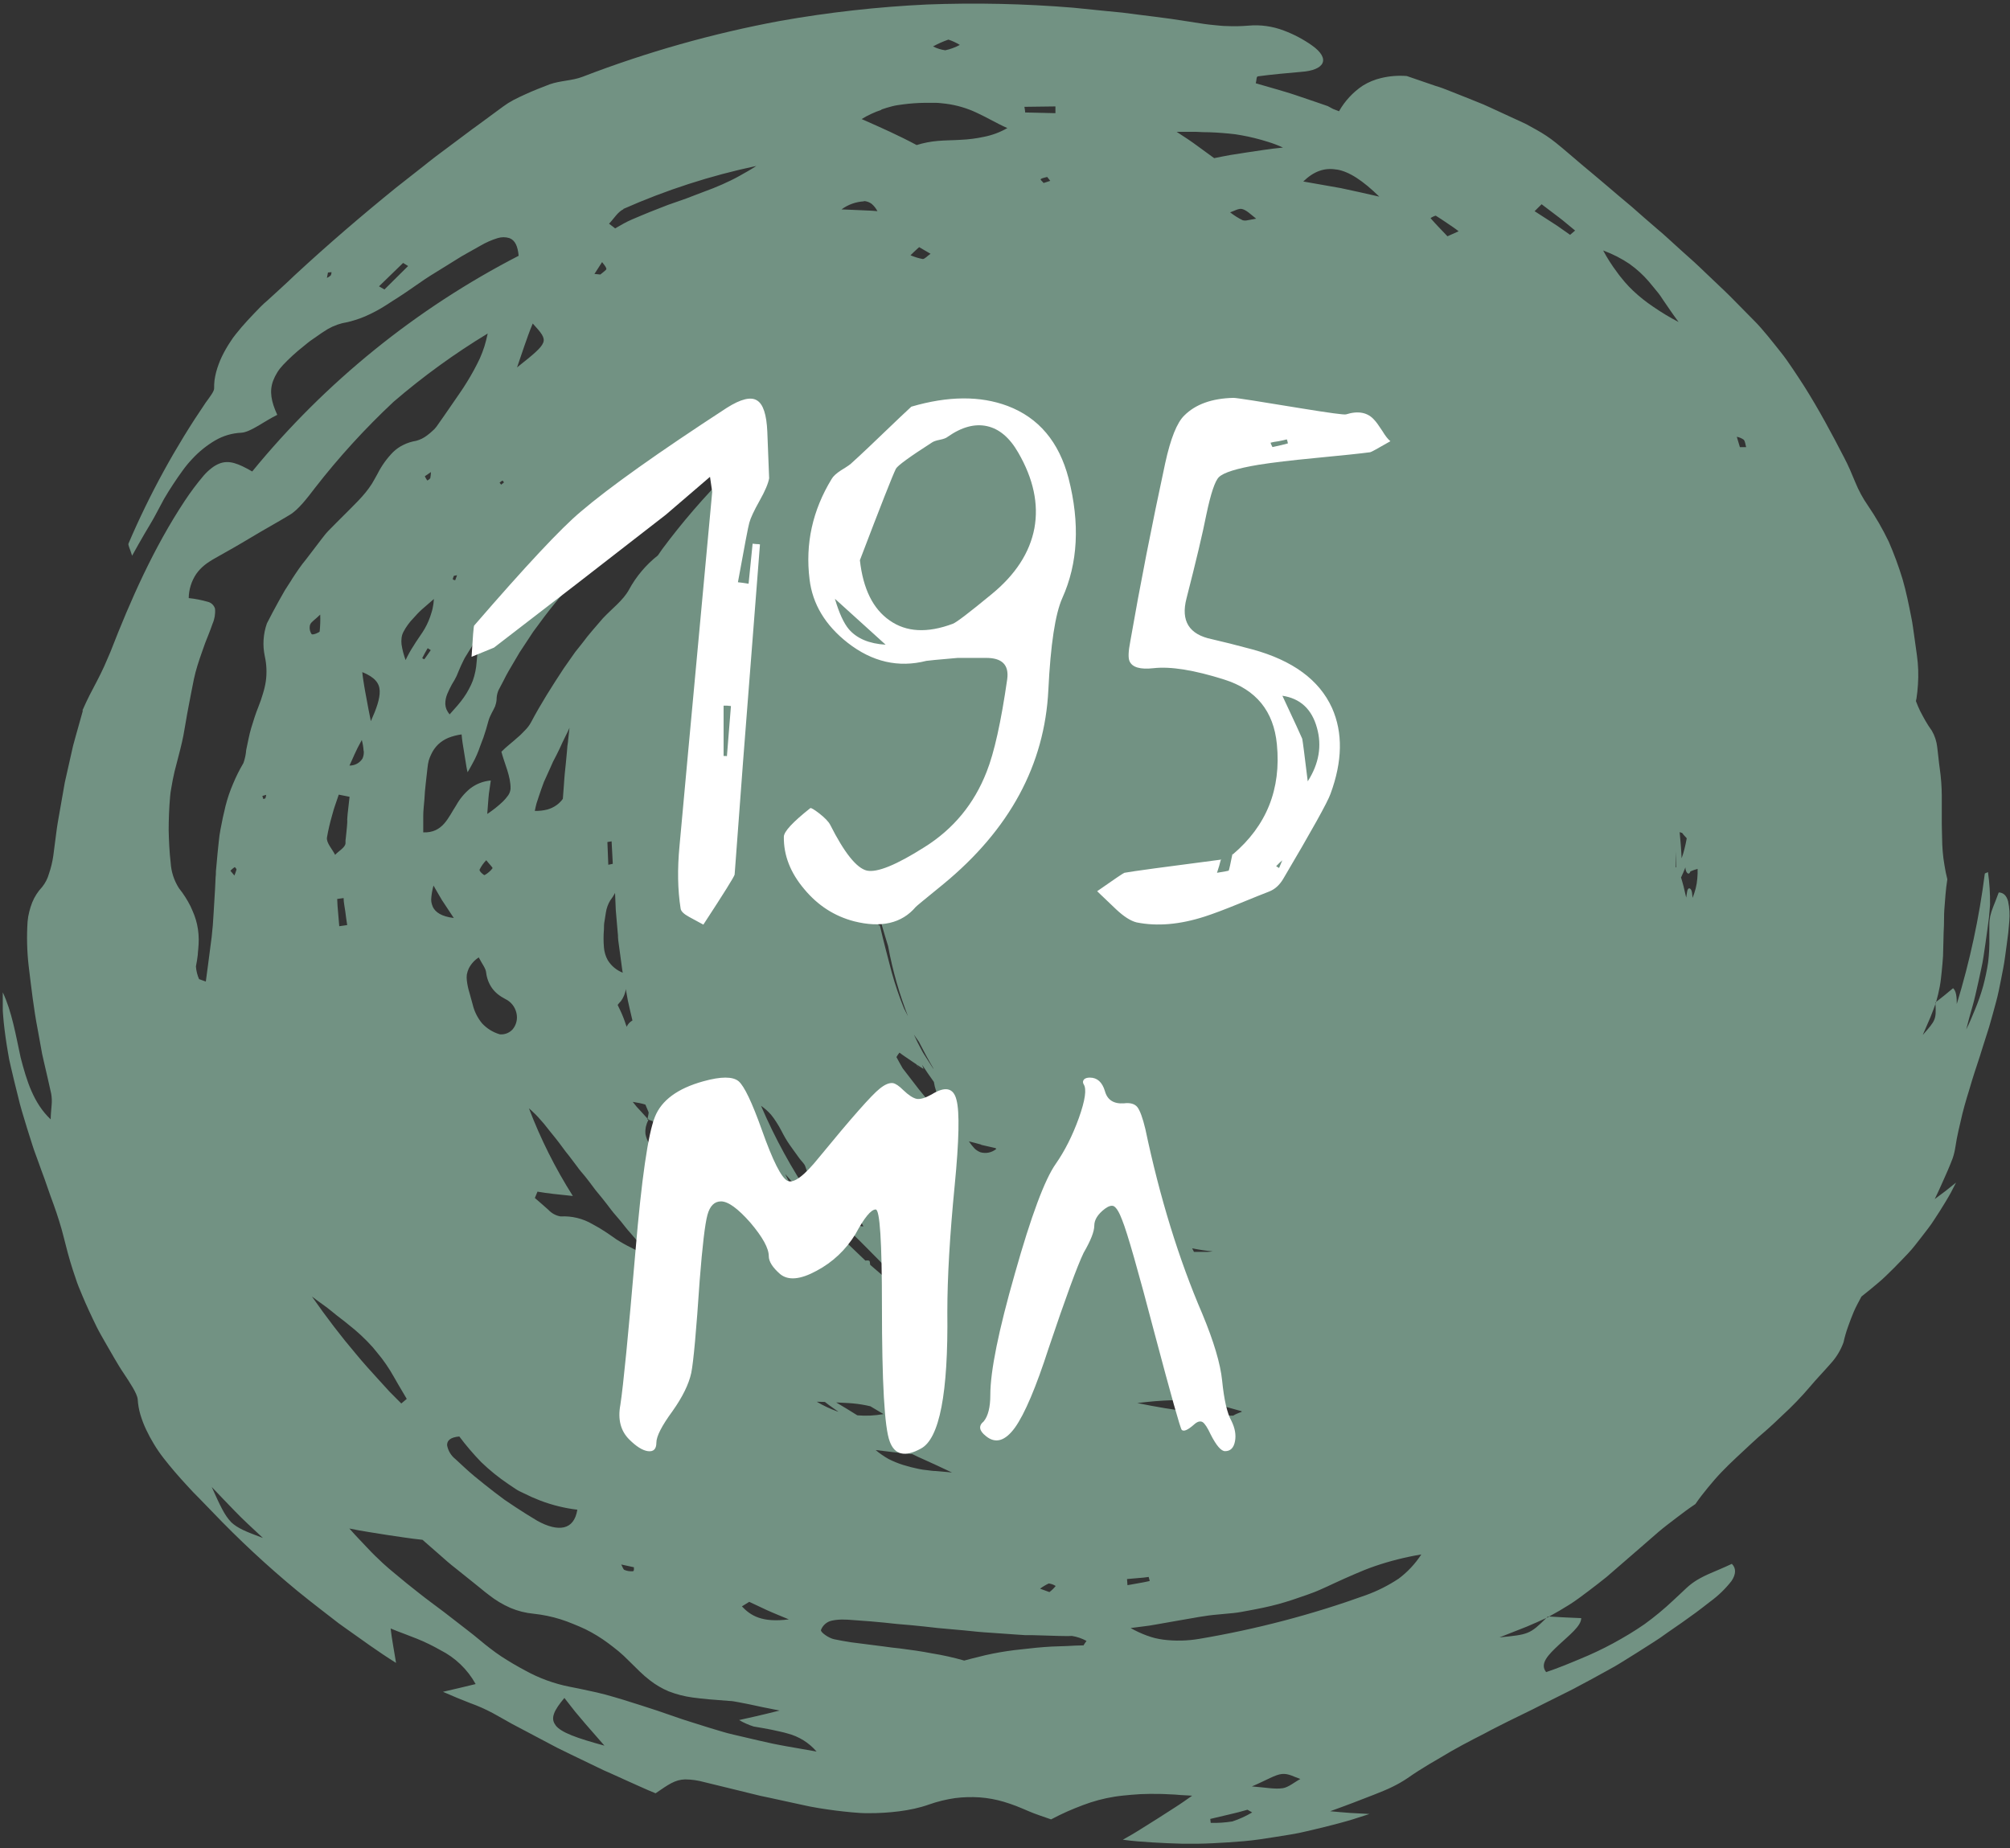 <?xml version="1.0" encoding="UTF-8"?> <svg xmlns="http://www.w3.org/2000/svg" width="187" height="172" viewBox="0 0 187 172" fill="none"><rect x="0" y="0" width="187" height="172" fill="#333333" stroke="none"/><path d="M186.822 83.872C186.692 83.379 186.413 83.053 185.952 83.048C185.752 83.611 185.571 84.03 185.44 84.374C185.324 84.659 185.231 84.953 185.161 85.253C185.104 85.522 185.075 85.797 185.078 86.072C185.078 86.225 185.078 86.393 185.078 86.583C185.078 86.774 185.078 86.983 185.078 87.225C185.096 88.002 185.059 88.779 184.966 89.551C184.852 90.299 184.696 91.039 184.501 91.77C184.298 92.491 184.052 93.199 183.766 93.891C183.505 94.533 183.24 95.17 182.929 95.793C183.101 95.105 183.287 94.398 183.496 93.696C183.705 92.993 183.882 92.137 184.059 91.37C184.143 90.979 184.226 90.584 184.315 90.188C184.403 89.793 184.482 89.398 184.538 88.998C184.659 88.202 184.775 87.402 184.882 86.602L185.04 85.402C185.082 84.997 185.11 84.597 185.143 84.197C185.158 83.18 185.094 82.163 184.952 81.155L184.659 81.281C184.135 85.397 183.262 89.462 182.049 93.43C182.049 92.798 182.003 92.221 181.705 91.956C181.166 92.421 180.645 92.826 180.124 93.235L180.096 93.342L180.068 93.421C180.142 94.886 180.068 94.961 178.882 96.31L179.603 94.644C179.793 94.179 179.924 93.803 180.068 93.421C180.065 93.376 180.065 93.331 180.068 93.286L180.128 93.235C180.263 92.77 180.37 92.305 180.463 91.816C180.556 91.328 180.598 90.886 180.649 90.388C180.7 89.891 180.738 89.435 180.77 88.96L180.807 87.537C180.807 87.072 180.835 86.607 180.854 86.114C180.873 85.621 180.854 85.183 180.887 84.69C180.919 84.197 180.952 83.76 180.998 83.262C181.045 82.764 181.091 82.304 181.17 81.82C181.06 81.391 180.972 80.956 180.905 80.518C180.826 80.085 180.775 79.657 180.738 79.225C180.7 78.792 180.687 78.369 180.682 77.941C180.677 77.513 180.654 77.085 180.654 76.652C180.654 76.22 180.654 75.792 180.654 75.359C180.654 75.145 180.654 74.927 180.654 74.713V74.066C180.649 73.199 180.584 72.333 180.459 71.475C180.37 70.88 180.319 70.177 180.231 69.535C180.173 68.993 180.002 68.468 179.728 67.996C179.511 67.697 179.311 67.387 179.128 67.066C178.952 66.749 178.775 66.438 178.626 66.135C178.477 65.833 178.365 65.544 178.249 65.242C178.249 65.168 178.282 65.093 178.296 65.014C178.361 64.6 178.407 64.163 178.435 63.716C178.5 62.794 178.467 61.868 178.337 60.953L178.091 59.191C178.003 58.6 177.937 58.004 177.812 57.418C177.579 56.251 177.347 55.065 177.003 53.888C176.642 52.703 176.213 51.539 175.719 50.404C175.158 49.235 174.51 48.111 173.779 47.041C173.311 46.368 172.92 45.646 172.611 44.887C172.449 44.496 172.281 44.101 172.114 43.71C171.946 43.319 171.751 42.933 171.56 42.561C170.407 40.328 169.207 38.086 167.839 35.919C167.49 35.379 167.141 34.844 166.783 34.314C166.425 33.784 166.062 33.249 165.657 32.751C165.253 32.253 164.862 31.737 164.448 31.244C164.034 30.751 163.62 30.253 163.155 29.797L160.969 27.579C160.234 26.848 159.466 26.151 158.727 25.434C158.35 25.081 157.987 24.713 157.601 24.369L156.447 23.336L155.308 22.299C155.117 22.127 154.931 21.95 154.736 21.783L154.149 21.28C153.368 20.611 152.593 19.934 151.824 19.252C151.038 18.592 150.247 17.931 149.47 17.261C148.693 16.592 147.893 15.936 147.102 15.271C146.312 14.605 145.539 13.917 144.73 13.27C144.178 12.83 143.59 12.436 142.972 12.094C142.651 11.908 142.325 11.731 141.995 11.554L140.995 11.089C140.204 10.717 139.413 10.354 138.613 9.991L138.013 9.721L137.395 9.47L136.153 8.972L134.887 8.47C134.464 8.303 134.036 8.13 133.59 8.005L130.882 7.075C130.084 7.011 129.28 7.074 128.501 7.261C127.887 7.404 127.301 7.647 126.766 7.982C125.862 8.592 125.112 9.404 124.575 10.354L124.026 10.14L123.519 9.87L122.468 9.507L120.496 8.838C120.179 8.726 119.863 8.637 119.565 8.544L118.635 8.27L116.83 7.749C116.928 7.414 116.858 7.13 117.044 7.102C118.328 6.926 119.7 6.809 121.049 6.688C123.221 6.544 123.84 5.488 122.054 4.223C121.252 3.658 120.381 3.197 119.463 2.851C118.406 2.443 117.27 2.284 116.142 2.386C115.467 2.443 114.79 2.456 114.114 2.423C113.755 2.423 113.397 2.377 113.044 2.344C112.69 2.311 112.332 2.274 111.997 2.223L108.969 1.758C107.955 1.614 106.941 1.497 105.927 1.367L104.406 1.172L102.88 1.023L99.838 0.716C95.314 0.344 90.772 0.245 86.237 0.418C81.66 0.635 77.101 1.145 72.589 1.944C66.317 3.107 60.164 4.846 54.211 7.14C53.23 7.521 52.15 7.489 51.127 7.851C50.397 8.135 49.611 8.433 48.862 8.782C48.49 8.949 48.122 9.121 47.773 9.307C47.437 9.483 47.115 9.685 46.81 9.912C45.97 10.532 45.127 11.152 44.28 11.773C44.071 11.926 43.852 12.075 43.647 12.238L43.024 12.703L41.782 13.633L40.535 14.564C40.117 14.875 39.721 15.21 39.312 15.526L36.861 17.452C33.637 20.066 30.488 22.769 27.404 25.625C26.618 26.388 25.753 27.155 24.892 27.951C24.427 28.337 24.041 28.751 23.641 29.169C23.241 29.588 22.846 30.011 22.474 30.444C22.288 30.663 22.106 30.881 21.934 31.1C21.758 31.317 21.595 31.543 21.446 31.779C21.148 32.225 20.88 32.692 20.645 33.174C20.423 33.644 20.242 34.133 20.106 34.635C20.043 34.883 19.993 35.135 19.957 35.389C19.928 35.646 19.916 35.906 19.92 36.165C19.92 36.426 19.455 37.031 19.138 37.463C16.329 41.587 13.925 45.974 11.961 50.562C11.891 50.734 12.068 50.98 12.291 51.711C12.701 50.967 13.073 50.315 13.445 49.673C13.817 49.032 14.18 48.464 14.496 47.859L15.264 46.422C15.538 45.957 15.822 45.492 16.106 45.068C16.389 44.645 16.682 44.203 16.98 43.803C17.263 43.406 17.574 43.03 17.91 42.678C18.528 42.015 19.237 41.444 20.018 40.984C20.756 40.553 21.587 40.307 22.441 40.268C23.297 40.226 24.553 39.212 25.795 38.603C25.223 37.356 25.055 36.407 25.404 35.449C25.611 34.895 25.927 34.389 26.334 33.961C26.913 33.349 27.535 32.78 28.195 32.258C28.483 32.025 28.776 31.77 29.125 31.542C29.474 31.314 29.772 31.076 30.093 30.877C30.625 30.504 31.221 30.231 31.851 30.072C32.213 30.011 32.571 29.926 32.921 29.816C33.279 29.711 33.63 29.585 33.972 29.439C34.672 29.134 35.346 28.771 35.986 28.355C36.154 28.253 36.317 28.146 36.479 28.034L36.986 27.713C37.321 27.5 37.656 27.272 37.991 27.044L38.996 26.351C39.331 26.123 39.656 25.885 40.01 25.671L42.336 24.229L42.912 23.871C43.108 23.755 43.308 23.643 43.508 23.532L44.699 22.862C45.205 22.564 45.746 22.326 46.308 22.155C46.66 22.048 47.035 22.048 47.387 22.155C47.936 22.355 48.173 22.936 48.252 23.802C38.703 28.725 30.267 35.557 23.464 43.873C22.148 43.115 21.297 42.785 20.394 43.143C20.146 43.246 19.913 43.382 19.701 43.547C19.432 43.753 19.184 43.985 18.962 44.24C18.32 44.996 17.726 45.79 17.18 46.617C14.301 50.976 12.161 55.804 10.282 60.642C10.189 60.874 10.082 61.107 9.984 61.335C9.887 61.563 9.789 61.8 9.687 62.019C9.477 62.484 9.254 62.921 9.026 63.367L8.328 64.703C8.091 65.168 7.896 65.605 7.691 66.061V65.986C7.691 66.052 7.691 66.117 7.654 66.186L7.724 66.075L7.258 67.74C7.105 68.298 6.937 68.856 6.793 69.419C6.537 70.549 6.286 71.68 6.03 72.805L5.43 76.22C5.384 76.504 5.328 76.792 5.291 77.076L5.179 77.931L4.956 79.648C4.875 80.21 4.741 80.763 4.556 81.299C4.432 81.751 4.216 82.171 3.923 82.537C3.525 82.958 3.209 83.45 2.993 83.988C2.884 84.265 2.793 84.549 2.723 84.839C2.644 85.144 2.591 85.455 2.565 85.769C2.476 87.132 2.509 88.501 2.663 89.858C2.909 91.854 3.128 93.854 3.514 95.835L3.784 97.324L3.919 98.068L4.086 98.808C4.309 99.794 4.551 100.78 4.761 101.766C4.824 102.124 4.838 102.488 4.802 102.85C4.774 103.241 4.723 103.669 4.714 104.162C3.109 102.65 2.472 100.533 1.923 98.417C1.458 96.277 1.104 94.138 0.258 92.342C0.258 92.807 0.258 93.272 0.258 93.737C0.258 93.97 0.258 94.203 0.286 94.43L0.346 95.124C0.445 96.054 0.574 96.975 0.732 97.887L0.853 98.58C0.9 98.808 0.956 99.045 1.007 99.263L1.337 100.659L1.677 102.027C1.793 102.492 1.9 102.957 2.035 103.389C2.342 104.441 2.681 105.515 3.025 106.59C3.193 107.129 3.407 107.655 3.593 108.19C3.779 108.725 3.979 109.25 4.17 109.776C4.36 110.302 4.528 110.832 4.719 111.348C4.909 111.865 5.095 112.372 5.263 112.874C5.43 113.376 5.588 113.879 5.728 114.372C5.868 114.865 5.984 115.358 6.109 115.828C6.37 116.888 6.682 117.935 7.04 118.963C7.203 119.484 7.417 119.981 7.626 120.484C7.835 120.986 8.054 121.484 8.282 121.977C8.51 122.47 8.747 122.972 8.989 123.461C9.231 123.949 9.514 124.433 9.789 124.917C10.063 125.401 10.342 125.884 10.626 126.368C10.91 126.852 11.198 127.34 11.519 127.81C12.036 128.596 12.771 129.671 12.812 130.22C12.841 130.692 12.922 131.16 13.054 131.615C13.196 132.093 13.373 132.559 13.585 133.01C13.803 133.476 14.047 133.929 14.315 134.369C14.59 134.827 14.893 135.268 15.222 135.69C15.887 136.546 16.617 137.392 17.389 138.225C17.585 138.434 17.771 138.643 17.966 138.848L18.562 139.453C18.957 139.858 19.352 140.258 19.734 140.662C22.223 143.268 24.863 145.725 27.641 148.021C28.349 148.607 29.088 149.175 29.818 149.747L30.93 150.607L31.488 151.04L32.065 151.454C33.614 152.552 35.168 153.691 36.847 154.742C36.74 154.128 36.651 153.594 36.568 153.082C36.526 152.826 36.489 152.575 36.447 152.324C36.405 152.072 36.382 151.807 36.344 151.538C36.554 151.621 36.754 151.71 36.963 151.789L37.577 152.021C37.986 152.176 38.386 152.331 38.777 152.486C39.529 152.789 40.26 153.144 40.964 153.547C42.353 154.246 43.499 155.349 44.252 156.71C43.275 156.952 42.308 157.175 41.21 157.431C42.14 157.84 42.964 158.18 43.736 158.478C44.458 158.737 45.161 159.048 45.838 159.408L47.02 160.069L47.611 160.403L48.211 160.72L50.611 161.99L51.816 162.627L53.039 163.227L55.5 164.413L56.179 164.739L56.862 165.041L58.23 165.66L59.597 166.274C60.063 166.478 60.528 166.692 60.993 166.874C62.212 166.036 62.807 165.608 63.742 165.581C64.34 165.587 64.934 165.671 65.51 165.832L68.524 166.567L70.017 166.934L70.766 167.116L71.519 167.274L74.534 167.93C75.613 168.185 76.683 168.339 77.72 168.478C78.241 168.544 78.753 168.599 79.26 168.646C79.767 168.692 80.269 168.73 80.767 168.725C81.739 168.73 82.71 168.671 83.674 168.548C84.139 168.488 84.604 168.409 85.069 168.306C85.528 168.206 85.98 168.077 86.423 167.92C87.217 167.64 88.036 167.439 88.87 167.32C89.626 167.225 90.389 167.203 91.149 167.255C91.907 167.311 92.657 167.448 93.386 167.664C93.763 167.776 94.144 167.906 94.535 168.055C94.926 168.204 95.317 168.381 95.717 168.548C96.349 168.823 97.084 169.051 97.787 169.302C98.303 169.032 98.801 168.785 99.294 168.567C99.787 168.348 100.266 168.162 100.75 167.976C101.7 167.613 102.685 167.349 103.69 167.19C104.201 167.106 104.722 167.064 105.266 167.013C105.811 166.962 106.373 166.934 106.964 166.93C107.555 166.925 108.178 166.93 108.825 166.971C109.15 166.971 109.49 167.009 109.839 167.037L110.913 167.097L110.109 167.66C109.844 167.846 109.574 168.018 109.304 168.195L107.695 169.227L106.085 170.237C105.815 170.404 105.546 170.576 105.276 170.73L104.462 171.195C105.392 171.325 106.29 171.39 107.215 171.446C108.141 171.502 109.076 171.544 110.006 171.567H110.713H111.425C111.89 171.567 112.355 171.539 112.853 171.521C113.811 171.474 114.774 171.414 115.742 171.33C116.709 171.246 117.677 171.093 118.649 170.939C119.139 170.865 119.627 170.786 120.114 170.702C120.361 170.655 120.603 170.618 120.849 170.567L121.575 170.404C122.545 170.184 123.521 169.944 124.501 169.683C124.966 169.548 125.477 169.427 125.961 169.265C126.445 169.102 126.929 168.948 127.408 168.799L125.612 168.702C125.031 168.665 124.44 168.604 123.752 168.544C125.249 168.009 126.626 167.478 127.854 166.995C128.464 166.748 129.036 166.529 129.561 166.264C130.045 166.029 130.511 165.76 130.957 165.46C131.617 164.994 132.283 164.576 132.962 164.167L133.99 163.566C134.329 163.357 134.673 163.157 135.018 162.957C135.711 162.562 136.413 162.185 137.125 161.817C137.483 161.627 137.846 161.459 138.199 161.264C138.553 161.069 138.911 160.887 139.269 160.706C140.707 159.962 142.195 159.282 143.656 158.524L145.874 157.417C146.247 157.236 146.614 157.04 146.977 156.84L148.075 156.254L149.531 155.454L150.256 155.049C150.498 154.915 150.721 154.766 150.963 154.622C151.893 154.049 152.824 153.459 153.754 152.863C154.219 152.575 154.684 152.254 155.117 151.933L156.461 151.003L157.796 150.044C158.238 149.719 158.666 149.379 159.099 149.044C159.846 148.501 160.515 147.856 161.085 147.128C161.499 146.519 161.55 145.946 161.122 145.523C160.308 145.909 159.666 146.16 159.155 146.388C158.726 146.569 158.31 146.777 157.908 147.012C157.556 147.225 157.225 147.473 156.922 147.751C156.754 147.9 156.573 148.077 156.373 148.268L155.68 148.914C154.833 149.715 153.935 150.459 152.991 151.142C152.061 151.789 151.065 152.38 150.075 152.919C149.078 153.458 148.054 153.942 147.005 154.37C145.963 154.808 144.925 155.236 143.846 155.598C143.209 154.808 144.065 153.966 145.023 153.068C145.981 152.17 147.116 151.305 147.107 150.575C146.079 150.537 145.098 150.486 144.125 150.426C144.079 150.455 144.031 150.481 143.981 150.505L143.865 150.561C142.325 152.086 142.176 152.1 139.506 152.366L142.055 151.361C142.744 151.077 143.302 150.812 143.865 150.561L144.004 150.421H144.125C144.777 150.072 145.405 149.7 146.019 149.314C146.633 148.928 147.205 148.486 147.777 148.058C148.349 147.63 148.912 147.188 149.465 146.746L151.075 145.351L152.684 143.956C153.21 143.49 153.745 143.025 154.289 142.56C154.833 142.095 155.401 141.676 155.968 141.239C156.536 140.802 157.117 140.369 157.731 139.96C158.099 139.42 158.494 138.918 158.899 138.425C159.303 137.932 159.717 137.448 160.155 136.992C160.592 136.536 161.048 136.09 161.513 135.657C161.978 135.225 162.443 134.783 162.908 134.355C163.374 133.927 163.839 133.499 164.341 133.08C164.588 132.871 164.806 132.652 165.053 132.434L165.75 131.773C166.693 130.914 167.58 129.996 168.406 129.024C168.969 128.35 169.695 127.601 170.314 126.889C170.843 126.314 171.251 125.639 171.514 124.903C171.622 124.407 171.763 123.919 171.937 123.442C172.104 122.977 172.272 122.512 172.472 122.047C172.672 121.582 172.937 121.116 173.179 120.651L173.3 120.554C173.796 120.163 174.289 119.758 174.779 119.34C174.9 119.233 175.026 119.13 175.142 119.023L175.491 118.693L176.179 118.019C176.644 117.553 177.086 117.088 177.528 116.623C177.97 116.158 178.365 115.623 178.77 115.107C178.975 114.846 179.175 114.586 179.375 114.321C179.472 114.19 179.575 114.055 179.668 113.921L179.942 113.511C180.31 112.958 180.668 112.395 181.012 111.818C181.18 111.53 181.361 111.246 181.515 110.948L181.98 110.046L181.021 110.813C180.71 111.06 180.38 111.278 179.998 111.581C180.463 110.627 180.849 109.72 181.198 108.939C181.37 108.539 181.524 108.157 181.663 107.794C181.778 107.457 181.862 107.11 181.915 106.757C181.994 106.232 182.091 105.715 182.208 105.199L182.389 104.427C182.445 104.171 182.505 103.915 182.566 103.659C182.696 103.143 182.836 102.636 182.989 102.124C183.063 101.868 183.152 101.617 183.222 101.361C183.291 101.106 183.37 100.85 183.45 100.594C183.761 99.566 184.129 98.552 184.44 97.505C184.608 96.989 184.771 96.463 184.938 95.942C185.026 95.682 185.101 95.417 185.175 95.151L185.399 94.356L185.687 93.296L185.826 92.761C185.873 92.584 185.906 92.407 185.947 92.226C186.096 91.509 186.24 90.793 186.375 90.072C186.45 89.709 186.496 89.346 186.547 88.988L186.696 87.9L186.836 86.811C186.878 86.448 186.901 86.081 186.934 85.718C186.992 85.101 186.954 84.478 186.822 83.872ZM30.772 25.63C30.665 25.724 30.544 25.803 30.414 25.862L30.512 25.36L30.842 25.323C30.844 25.429 30.82 25.535 30.772 25.63ZM35.768 26.937L35.261 26.644L37.503 24.467L37.968 24.755L35.768 26.937ZM58.449 126.866L59.053 126.889L59.477 127.326C59.328 127.377 59.09 127.503 59.011 127.457C58.808 127.275 58.62 127.078 58.449 126.866ZM58.974 145.839C58.974 145.97 59.011 146.188 58.881 146.212C58.615 146.234 58.347 146.192 58.1 146.091C57.983 146.049 57.923 145.812 57.797 145.584L58.974 145.839ZM59.067 116.279C58.602 116.046 58.137 115.814 57.672 115.53L57.346 115.33L57.035 115.111L56.411 114.683C55.998 114.404 55.569 114.148 55.127 113.916C54.231 113.388 53.198 113.137 52.16 113.195C51.72 113.123 51.317 112.905 51.016 112.576C50.806 112.399 50.592 112.204 50.378 112.013C50.164 111.823 49.95 111.641 49.76 111.478C49.839 111.283 49.922 111.088 50.006 110.888C50.908 111.046 51.867 111.148 53.295 111.292C51.663 108.718 50.295 105.986 49.211 103.138C49.35 103.249 49.482 103.369 49.606 103.496C49.755 103.631 49.908 103.78 50.071 103.962C50.433 104.351 50.775 104.76 51.095 105.185C51.471 105.65 51.89 106.157 52.304 106.729C52.411 106.869 52.513 107.018 52.625 107.162L52.974 107.599C53.206 107.897 53.439 108.204 53.676 108.529C53.797 108.692 53.909 108.855 54.034 108.995L54.425 109.46C54.685 109.785 54.946 110.125 55.202 110.474L55.397 110.734L55.606 110.99L56.03 111.506C56.309 111.855 56.588 112.213 56.862 112.581C57.137 112.948 57.462 113.283 57.755 113.646C58.049 114.009 58.332 114.39 58.649 114.735C59.277 115.442 59.858 116.209 60.509 116.907L59.788 116.591C59.532 116.516 59.328 116.39 59.067 116.279ZM42.731 133.671C43.36 134.511 44.042 135.309 44.773 136.062C45.546 136.807 46.382 137.484 47.271 138.085C47.499 138.239 47.736 138.392 47.964 138.55C48.192 138.709 48.429 138.816 48.699 138.941C49.203 139.197 49.72 139.427 50.248 139.63C51.363 140.057 52.527 140.344 53.713 140.485C53.555 141.448 53.118 141.974 52.467 142.123C51.816 142.272 50.95 142.053 49.992 141.518C49.304 141.109 48.623 140.682 47.95 140.239L46.945 139.564L45.987 138.844C45.355 138.355 44.727 137.857 44.127 137.36C43.526 136.862 42.95 136.308 42.373 135.778C41.967 135.459 41.69 135.002 41.596 134.494C41.578 134.066 41.88 133.745 42.731 133.671ZM40.261 84.365C40.201 84.228 40.157 84.084 40.131 83.937C40.109 83.782 40.109 83.626 40.131 83.472C40.167 83.111 40.234 82.755 40.331 82.406C40.587 82.844 40.824 83.276 41.117 83.76L42.219 85.425C41.08 85.281 40.512 84.904 40.256 84.369L40.261 84.365ZM45.229 90.5C45.287 91.022 45.476 91.521 45.778 91.951C45.926 92.155 46.1 92.34 46.294 92.5C46.518 92.68 46.76 92.835 47.015 92.965C47.275 93.09 47.504 93.273 47.682 93.499C47.861 93.726 47.986 93.99 48.048 94.272C48.11 94.535 48.11 94.808 48.049 95.07C47.988 95.332 47.866 95.577 47.694 95.784C47.545 95.949 47.359 96.077 47.151 96.158C46.944 96.239 46.721 96.27 46.499 96.249C45.866 96.064 45.295 95.71 44.847 95.226C44.425 94.713 44.126 94.11 43.973 93.463C43.875 93.109 43.773 92.742 43.671 92.365C43.556 91.998 43.477 91.621 43.433 91.24C43.408 91.053 43.408 90.864 43.433 90.677C43.47 90.486 43.53 90.3 43.61 90.123C43.823 89.702 44.144 89.346 44.541 89.091C44.852 89.709 45.196 90.1 45.229 90.505V90.5ZM44.615 80.927C44.775 80.603 44.986 80.307 45.238 80.048C45.536 80.425 45.866 80.741 45.82 80.797C45.722 80.93 45.608 81.051 45.48 81.155C45.359 81.262 45.227 81.354 45.085 81.43C45.02 81.467 44.568 81.062 44.615 80.932V80.927ZM49.755 75.457C49.806 75.224 49.853 74.992 49.913 74.764L50.136 74.089C50.29 73.624 50.439 73.201 50.602 72.768L51.174 71.503C51.271 71.294 51.355 71.085 51.453 70.875L51.769 70.266C51.978 69.861 52.164 69.452 52.35 69.042C52.536 68.633 52.76 68.238 52.937 67.828L52.983 67.712C52.941 68.103 52.899 68.498 52.853 68.889C52.853 69.061 52.806 69.233 52.788 69.41L52.746 69.931L52.648 70.973L52.541 72.01C52.504 72.354 52.49 72.703 52.462 73.052L52.364 74.336C52.203 74.562 52.005 74.76 51.778 74.922C51.519 75.106 51.229 75.245 50.922 75.331C50.541 75.427 50.148 75.47 49.755 75.457ZM56.797 83.76C56.945 83.566 57.077 83.36 57.193 83.146L57.221 83.085L57.29 84.695L57.449 86.555L57.495 87.062C57.498 87.083 57.498 87.103 57.495 87.123C57.492 87.149 57.492 87.176 57.495 87.202L57.518 87.495C57.556 87.807 57.602 88.118 57.644 88.425L57.895 90.286L57.937 90.514C57.357 90.287 56.867 89.877 56.541 89.346C56.342 88.985 56.222 88.585 56.188 88.174C56.14 87.609 56.14 87.041 56.188 86.476C56.188 86.23 56.188 85.969 56.244 85.704C56.3 85.439 56.314 85.179 56.365 84.932C56.426 84.513 56.573 84.11 56.797 83.751V83.76ZM56.509 78.355L56.9 78.29L57.011 80.383L56.593 80.471L56.509 78.355ZM96.824 16.675C96.908 16.573 97.21 16.531 97.424 16.466L97.712 16.829L97.089 17.029C97.005 16.899 96.763 16.741 96.824 16.666V16.675ZM58.244 92.17L58.411 93.1C58.477 93.407 58.551 93.714 58.621 94.031L58.839 94.961C58.601 95.09 58.413 95.294 58.304 95.542V95.584C58.304 95.51 58.258 95.431 58.23 95.356C58.092 94.919 57.926 94.492 57.732 94.077C57.635 93.891 57.551 93.705 57.462 93.514C57.556 93.387 57.658 93.268 57.77 93.156C58.017 92.815 58.176 92.419 58.235 92.002C58.221 92.044 58.235 92.105 58.244 92.161V92.17ZM155.894 80.713C155.894 80.226 155.894 79.738 155.894 79.248C155.922 79.713 155.931 80.215 155.945 80.704L155.894 80.713ZM157.936 80.853C157.945 81.154 157.936 81.455 157.908 81.755C157.884 82.069 157.833 82.38 157.754 82.685C157.675 82.979 157.581 83.267 157.471 83.551L157.42 83.085C157.368 82.62 157.024 82.467 156.954 83.011L156.875 83.523L156.847 83.406C156.773 83.085 156.703 82.774 156.629 82.476C156.554 82.178 156.471 81.922 156.392 81.643C156.402 81.63 156.411 81.616 156.419 81.602C156.554 81.323 156.68 81.025 156.801 80.713C156.801 81.178 157.122 81.532 157.266 81.09C157.484 80.993 157.71 80.913 157.94 80.853H157.936ZM83.293 119.647L82.697 119.181L82.371 118.921L82.037 118.628L80.957 117.698C80.925 117.558 80.957 117.353 80.85 117.311C80.744 117.281 80.631 117.281 80.525 117.311L80.446 117.242L79.516 116.353C79.19 116.032 78.827 115.707 78.469 115.33C78.348 115.525 78.325 115.842 78.073 115.897C77.822 115.953 77.399 115.683 76.636 115.404C75.291 113.444 74.092 111.387 73.05 109.25L73.98 110.302C74.152 110.483 74.315 110.664 74.478 110.841L74.971 111.334L74.915 111.246L75.143 111.506C75.25 111.641 75.371 111.762 75.487 111.883C75.603 112.004 75.72 112.125 75.836 112.246C75.761 111.984 75.652 111.734 75.51 111.502C73.671 108.791 72.095 105.911 70.803 102.901C71.146 103.138 71.458 103.416 71.734 103.729C71.918 103.951 72.085 104.185 72.236 104.431C72.399 104.683 72.557 104.943 72.701 105.231C72.924 105.669 73.166 106.101 73.464 106.529C73.761 106.957 74.064 107.357 74.357 107.771C74.534 108.022 74.822 108.274 74.906 108.501C75.066 108.981 75.264 109.448 75.496 109.897C75.725 110.373 75.992 110.829 76.297 111.26C76.599 111.697 76.924 112.13 77.269 112.558C77.353 112.665 77.436 112.776 77.525 112.879L77.804 113.186L78.367 113.8L78.934 114.409L79.222 114.716C79.32 114.818 79.422 114.911 79.52 115.009C79.92 115.4 80.32 115.795 80.706 116.19C81.092 116.586 81.492 116.977 81.874 117.372C82.255 117.767 82.618 118.177 82.967 118.591C83.469 119.153 83.953 119.726 84.455 120.298L84.204 120.395L83.293 119.647ZM70.812 44.817L70.882 44.719L71.268 44.627C71.229 44.71 71.195 44.795 71.166 44.882L71.064 44.952C70.924 45.05 70.789 45.166 70.64 45.282C70.64 45.185 70.668 45.11 70.677 45.026C70.687 44.943 70.77 44.892 70.812 44.822V44.817ZM79.906 113.721C79.906 113.693 80.102 113.721 80.12 113.758C80.204 113.879 80.26 114.004 80.329 114.125C80.185 114.125 80.036 114.088 79.892 114.06C79.883 113.948 79.888 113.836 79.906 113.725V113.721ZM87.084 101.506C87.288 102.222 87.66 102.961 87.349 103.631L86.977 103.189C86.581 102.724 86.107 102.115 85.488 101.366C84.958 100.673 84.455 100.031 83.981 99.412C83.781 99.068 83.59 98.715 83.4 98.366C83.482 98.22 83.577 98.081 83.683 97.952C84.004 98.203 84.348 98.417 84.707 98.668L85.251 99.036L85.567 99.45L85.302 99.068C85.493 99.198 85.688 99.333 85.921 99.468C85.879 99.338 85.832 99.212 85.79 99.087C86.149 99.636 86.516 100.166 86.883 100.678C86.928 100.958 86.995 101.235 87.084 101.506ZM86.846 99.459C86.823 99.422 86.795 99.389 86.767 99.352C86.591 99.082 86.418 98.817 86.256 98.556C86.172 98.426 86.088 98.301 86.009 98.17C85.93 98.04 85.846 97.919 85.781 97.789C85.497 97.268 85.242 96.766 85.023 96.273L85.488 96.938C85.916 97.784 86.367 98.617 86.846 99.436V99.459ZM91.288 106.534L92.614 106.836L92.693 106.911C92.49 107.08 92.249 107.197 91.99 107.252C91.731 107.306 91.463 107.296 91.21 107.222C91.104 107.18 91.002 107.127 90.907 107.064C90.805 107.001 90.713 106.925 90.633 106.836C90.452 106.64 90.287 106.43 90.14 106.208C90.493 106.292 90.87 106.399 91.288 106.511V106.534ZM112.821 116.446C112.657 116.473 112.493 116.488 112.327 116.493H111.69H111.081L110.913 116.163C111.527 116.284 112.16 116.39 112.821 116.446ZM84.562 94.742V94.705C84.46 94.537 84.367 94.361 84.279 94.179C84.19 93.998 84.162 93.956 84.106 93.84C83.659 92.745 83.277 91.626 82.962 90.486C82.637 89.207 82.269 87.918 81.837 86.03L81.762 86.156C81.683 85.839 81.609 85.518 81.53 85.193C81.478 84.969 81.427 84.727 81.371 84.513C81.316 84.299 81.288 84.048 81.246 83.816C81.348 83.616 81.455 83.816 81.571 84.258C81.599 84.365 81.637 84.49 81.674 84.63C81.711 84.769 81.753 84.918 81.795 85.095C81.879 85.416 81.957 85.783 82.064 86.174C82.251 86.788 82.423 87.407 82.623 88.035C83.044 90.328 83.687 92.574 84.544 94.742H84.562ZM107.485 130.387C108.002 130.345 108.471 130.317 108.909 130.303C109.683 130.248 110.461 130.259 111.234 130.336L111.741 130.401L112.244 130.475C112.579 130.531 112.909 130.601 113.253 130.689C113.597 130.778 113.946 130.875 114.318 130.987L115.514 131.322V131.382C115.351 131.438 115.193 131.499 115.049 131.564C114.939 131.612 114.834 131.668 114.732 131.731H114.346L113.183 131.634C112.407 131.564 111.62 131.503 110.825 131.387C109.23 131.196 107.569 130.922 105.806 130.559C106.378 130.499 106.95 130.424 107.467 130.387H107.485ZM156.917 78.052C156.857 78.378 156.792 78.694 156.717 78.983C156.645 79.283 156.555 79.578 156.447 79.867C156.415 79.052 156.345 78.243 156.266 77.434L156.503 77.513C156.587 77.635 156.682 77.749 156.787 77.853C156.833 77.897 156.876 77.943 156.917 77.992V78.052ZM116.077 20.494C115.924 20.534 115.764 20.534 115.611 20.494C115.198 20.291 114.806 20.044 114.444 19.759C114.811 19.643 115.235 19.369 115.551 19.448C115.974 19.555 116.318 19.913 116.867 20.35C116.542 20.406 116.263 20.457 116.077 20.494ZM85.842 24.104C85.452 24.028 85.072 23.911 84.707 23.755C84.916 23.555 85.125 23.336 85.511 22.997L86.572 23.615C86.307 23.788 86.028 24.118 85.842 24.104ZM60.049 105.483C60.031 105.274 60.044 105.064 60.086 104.859C60.139 104.632 60.219 104.412 60.323 104.203L60.23 104.171V104.082L59.602 103.389L59.239 102.999L58.867 102.534C59.267 102.603 59.56 102.654 59.798 102.715C59.882 102.734 59.964 102.759 60.044 102.789C60.147 103.031 60.244 103.255 60.346 103.506C60.346 103.664 60.295 103.841 60.249 104.073L60.337 104.166V104.194L60.719 104.329C61.412 105.878 62.175 107.404 62.975 108.902C63.058 109.06 63.133 109.222 63.212 109.367C63.291 109.511 63.365 109.683 63.44 109.832C63.589 110.153 63.724 110.478 63.858 110.809L63.984 111.125C63.84 111.125 63.705 111.125 63.579 111.125C63.389 110.818 63.193 110.516 62.984 110.227C62.839 110.031 62.684 109.844 62.519 109.664C62.366 109.496 62.2 109.34 62.021 109.199C61.962 108.776 61.821 108.369 61.607 107.999C61.318 107.55 60.991 107.127 60.63 106.734C60.326 106.377 60.123 105.945 60.044 105.483H60.049ZM69.705 149.058L71.31 149.812C71.896 150.082 72.571 150.347 73.389 150.691C70.873 151.017 69.831 150.333 69.022 149.482L69.705 149.058ZM77.98 130.513C78.604 130.545 79.199 130.564 79.757 130.638C80.037 130.675 80.306 130.717 80.576 130.773L80.976 130.861L81.069 130.917L82.195 131.587C81.393 131.734 80.575 131.773 79.762 131.703C79.102 131.294 78.45 130.885 77.794 130.503L77.98 130.513ZM84.879 135.313C85.251 135.504 85.637 135.666 86.018 135.843L87.191 136.378C87.581 136.56 87.958 136.746 88.339 136.918L88.567 137.025L88.163 136.983C87.791 136.946 87.423 136.913 87.051 136.885C86.781 136.885 86.516 136.839 86.251 136.806C85.988 136.784 85.727 136.745 85.469 136.69C84.975 136.591 84.486 136.465 84.004 136.313C83.54 136.167 83.088 135.982 82.655 135.76C82.233 135.521 81.835 135.244 81.464 134.932C82.585 135.08 83.734 135.206 84.874 135.313H84.879ZM97.573 147.351C97.802 147.377 98.022 147.457 98.215 147.584C98.046 147.797 97.85 147.987 97.633 148.151L96.763 147.835C97.014 147.646 97.284 147.484 97.568 147.351H97.573ZM162.229 40.924C162.369 41.068 162.383 41.389 162.452 41.608H161.871L161.583 40.645C161.819 40.689 162.043 40.785 162.239 40.924H162.229ZM151.638 24.588C152.279 25.045 152.863 25.578 153.377 26.174C153.628 26.457 153.842 26.751 154.098 27.048C154.354 27.346 154.563 27.648 154.773 27.979C155.21 28.616 155.657 29.281 156.168 29.965C155.348 29.539 154.556 29.062 153.796 28.537C153.136 28.094 152.514 27.598 151.935 27.053C151.661 26.794 151.4 26.521 151.154 26.234C151.033 26.095 150.912 25.946 150.796 25.797C150.679 25.648 150.558 25.509 150.442 25.332C149.959 24.692 149.527 24.015 149.149 23.308C150.031 23.631 150.87 24.061 151.647 24.588H151.638ZM143.423 19.006L145.005 20.206C145.135 20.308 145.27 20.406 145.395 20.508L145.777 20.825L146.54 21.453L146.074 21.852L145.265 21.285C145.13 21.187 145 21.09 144.86 21.001L144.446 20.732L142.772 19.652L143.423 19.006ZM133.571 20.066C133.939 20.299 134.301 20.532 134.655 20.778C135.008 21.024 135.367 21.243 135.701 21.522C135.357 21.676 135.013 21.825 134.664 21.987C134.139 21.434 133.594 20.88 133.101 20.313C133.064 20.271 133.534 20.048 133.58 20.076L133.571 20.066ZM124.352 15.773C125.524 15.954 126.817 16.829 128.324 18.299C127.068 18.015 125.891 17.741 124.733 17.503L121.249 16.889C122.207 15.959 123.203 15.573 124.361 15.782L124.352 15.773ZM110.723 12.266C111.141 12.266 111.541 12.266 111.941 12.298C112.741 12.298 113.523 12.354 114.318 12.428C114.718 12.46 115.116 12.514 115.509 12.591C115.909 12.661 116.318 12.749 116.732 12.852C117.146 12.954 117.579 13.075 118.016 13.215C118.475 13.357 118.924 13.53 119.361 13.731L118.43 13.833L117.551 13.954L115.956 14.191L114.467 14.424C114.002 14.503 113.476 14.615 112.96 14.717C112.462 14.35 111.969 13.991 111.416 13.591C111.137 13.391 110.844 13.168 110.523 12.959L109.467 12.266H110.723ZM98.191 9.903C98.191 10.112 98.191 10.321 98.191 10.531L95.373 10.466C95.373 10.293 95.331 10.112 95.307 9.94L98.191 9.903ZM88.219 3.679C88.597 3.804 88.959 3.972 89.298 4.181C88.872 4.409 88.416 4.576 87.944 4.679C87.547 4.625 87.161 4.504 86.804 4.321C87.26 4.071 87.737 3.859 88.228 3.688L88.219 3.679ZM81.999 10.191C82.325 10.075 82.665 9.977 82.999 9.889C83.334 9.8 83.688 9.758 84.027 9.712C84.703 9.623 85.383 9.575 86.065 9.568C86.395 9.568 86.721 9.568 87.032 9.568C87.344 9.568 87.66 9.619 87.963 9.647C88.993 9.775 89.995 10.07 90.93 10.521C91.861 10.949 92.74 11.489 93.721 11.917C93.047 12.305 92.313 12.581 91.549 12.731C90.836 12.885 90.111 12.979 89.381 13.01C88.665 13.056 87.949 13.052 87.26 13.112C86.588 13.167 85.923 13.297 85.279 13.498C83.623 12.61 82.023 11.898 80.162 11.079C80.742 10.722 81.362 10.434 82.009 10.219L81.999 10.191ZM80.371 18.708C80.63 18.722 80.879 18.811 81.088 18.964C81.313 19.155 81.498 19.389 81.632 19.652C81.167 19.601 80.702 19.592 80.153 19.564L78.292 19.485C78.9 19.036 79.626 18.776 80.381 18.736L80.371 18.708ZM57.993 19.443C61.966 17.681 66.113 16.34 70.366 15.443C69.85 15.782 69.319 16.075 68.789 16.373C68.259 16.671 67.719 16.927 67.175 17.168C66.631 17.41 66.068 17.634 65.51 17.834C64.951 18.034 64.398 18.271 63.831 18.476L62.133 19.071L60.458 19.727C59.9 19.95 59.346 20.192 58.802 20.42C58.258 20.648 57.742 20.959 57.23 21.252L56.662 20.815C57.104 20.369 57.467 19.718 58.002 19.471L57.993 19.443ZM56.016 24.388C56.16 24.602 56.374 24.783 56.416 25.034C56.416 25.122 56.053 25.369 55.853 25.546L55.304 25.49L56.016 24.388ZM48.783 32.197C49.015 31.542 49.248 30.844 49.564 30.104C50.346 30.965 50.732 31.398 50.536 31.895C50.341 32.393 49.606 32.998 48.104 34.188C48.336 33.495 48.55 32.858 48.783 32.197ZM47.331 56.786C47.117 56.932 46.888 57.055 46.648 57.153C46.648 57 46.601 56.841 46.564 56.604L47.285 56.339C47.303 56.493 47.392 56.734 47.331 56.786ZM46.741 44.724C46.801 44.724 46.838 44.836 46.885 44.896L46.624 45.101C46.578 45.045 46.527 44.98 46.48 44.915C46.564 44.845 46.662 44.757 46.741 44.724ZM46.08 65.656C46.166 65.424 46.208 65.178 46.206 64.93C46.224 64.685 46.283 64.444 46.383 64.219L46.848 63.335C46.996 63.037 47.145 62.74 47.313 62.456L48.327 60.73L49.429 59.056C49.601 58.772 49.82 58.511 50.015 58.237L50.611 57.428C52.239 55.283 54.039 53.275 55.993 51.422C56.686 50.808 57.542 50.25 58.002 49.562C59.458 47.175 61.816 45.613 64.514 44.585C64.64 44.533 64.765 44.473 64.886 44.413C65.007 44.352 65.138 44.291 65.263 44.222C65.505 44.087 65.728 43.938 65.984 43.757C66.444 43.42 66.929 43.12 67.435 42.859L68.319 42.445L68.784 42.236C68.935 42.157 69.091 42.087 69.249 42.026L70.329 41.608C69.398 42.422 68.501 43.254 67.621 44.12C65.454 46.299 63.446 48.63 61.612 51.097C61.472 51.288 61.342 51.492 61.207 51.683C60.098 52.556 59.18 53.646 58.509 54.888C57.979 55.86 56.918 56.651 56.09 57.535C55.458 58.283 54.779 59.018 54.202 59.809L53.737 60.395L53.504 60.688L53.295 60.986C53.016 61.391 52.736 61.795 52.448 62.195C51.369 63.833 50.304 65.507 49.387 67.247C49.24 67.508 49.056 67.748 48.843 67.959C48.624 68.182 48.406 68.424 48.159 68.619C47.694 69.052 47.108 69.475 46.648 69.954C46.931 71.052 47.527 72.247 47.499 73.401C47.48 73.616 47.407 73.823 47.285 74.001C47.136 74.213 46.968 74.41 46.783 74.592C46.334 75.018 45.849 75.402 45.331 75.741C45.368 75.275 45.406 74.81 45.443 74.275C45.48 73.74 45.587 73.234 45.661 72.629C44.956 72.688 44.284 72.951 43.727 73.387C43.203 73.821 42.766 74.35 42.438 74.945C41.694 76.08 41.196 77.527 39.377 77.457C39.377 76.936 39.377 76.42 39.377 75.913C39.377 75.406 39.447 74.903 39.484 74.406C39.526 73.406 39.675 72.433 39.773 71.447C39.794 71.223 39.831 71.001 39.884 70.782C39.944 70.586 40.019 70.395 40.108 70.21C40.265 69.863 40.484 69.548 40.754 69.28C41.026 69.024 41.341 68.817 41.684 68.67C42.089 68.509 42.513 68.398 42.945 68.34C42.987 68.88 43.08 69.41 43.173 69.977C43.219 70.257 43.266 70.549 43.317 70.866C43.368 71.182 43.41 71.503 43.503 71.861C43.661 71.578 43.834 71.308 43.968 71.033C44.117 70.771 44.25 70.501 44.368 70.224C44.485 69.954 44.587 69.689 44.675 69.424C44.764 69.159 44.885 68.898 44.973 68.638C45.154 68.121 45.303 67.605 45.438 67.098C45.573 66.591 45.876 66.154 46.08 65.689V65.656ZM40.368 55.73C40.353 56.032 40.312 56.332 40.247 56.627C40.187 56.907 40.089 57.162 40.01 57.418C39.837 57.909 39.606 58.378 39.322 58.814C39.047 59.246 38.735 59.656 38.48 60.088C38.2 60.515 37.951 60.961 37.735 61.423C37.561 60.953 37.434 60.467 37.358 59.972C37.335 59.776 37.335 59.577 37.358 59.381C37.368 59.283 37.387 59.187 37.414 59.093C37.444 58.997 37.481 58.903 37.526 58.814C37.771 58.342 38.085 57.91 38.456 57.53C38.684 57.279 38.921 57.004 39.256 56.706C39.591 56.409 39.954 56.097 40.368 55.739V55.73ZM39.526 44.315L40.094 43.929C40.088 44.122 40.066 44.315 40.029 44.505C39.954 44.596 39.858 44.667 39.749 44.71C39.663 44.589 39.588 44.46 39.526 44.324V44.315ZM39.768 60.302L40.075 60.498C39.88 60.781 39.684 61.07 39.475 61.349C39.405 61.324 39.34 61.29 39.28 61.246C39.438 60.935 39.605 60.623 39.791 60.312L39.768 60.302ZM42.498 62.861C42.619 62.553 42.754 62.251 42.894 61.93L43.117 61.465L43.229 61.242L43.359 61.028C43.708 60.456 44.071 59.888 44.406 59.311C44.449 60.068 44.429 60.828 44.345 61.581C44.307 62.186 44.185 62.782 43.982 63.354C43.88 63.621 43.758 63.88 43.62 64.13C43.482 64.395 43.327 64.65 43.154 64.893C42.968 65.159 42.768 65.416 42.554 65.661L41.829 66.479C41.706 66.33 41.604 66.164 41.526 65.986C41.471 65.837 41.438 65.68 41.429 65.521C41.424 65.202 41.485 64.886 41.605 64.591C41.733 64.284 41.878 63.984 42.038 63.693C42.207 63.428 42.361 63.153 42.498 62.87V62.861ZM42.131 53.874C42.131 53.804 42.191 53.678 42.229 53.581L42.522 53.529C42.461 53.692 42.405 53.85 42.35 53.995C42.271 53.981 42.154 53.958 42.117 53.883L42.131 53.874ZM21.492 141.625C20.901 141.02 20.483 140.123 19.697 138.369C20.39 139.104 21.092 139.83 21.846 140.611C22.218 141.006 22.632 141.397 23.064 141.811L24.46 143.114C22.888 142.528 22.115 142.225 21.492 141.634V141.625ZM21.446 81.016C21.562 80.893 21.691 80.784 21.832 80.69C21.873 80.69 22.018 80.871 22.004 80.918C21.953 81.113 21.873 81.29 21.808 81.471C21.688 81.332 21.557 81.178 21.446 81.039V81.016ZM24.702 74.271C24.66 74.331 24.562 74.322 24.488 74.345C24.46 74.252 24.432 74.159 24.409 74.066L24.762 73.964C24.755 74.073 24.73 74.18 24.688 74.28L24.702 74.271ZM27.148 53.925L26.511 54.916L25.934 55.934C25.558 56.618 25.176 57.33 24.832 58.009C24.485 58.993 24.418 60.054 24.637 61.074C24.806 61.838 24.837 62.626 24.73 63.4C24.67 63.791 24.579 64.177 24.46 64.554C24.341 64.965 24.201 65.37 24.041 65.768C23.781 66.405 23.576 67.07 23.371 67.745C23.167 68.419 23.06 69.108 22.906 69.782C22.874 70.198 22.788 70.607 22.65 71.001C22.283 71.622 21.959 72.269 21.683 72.936C21.393 73.607 21.158 74.301 20.98 75.01C20.804 75.717 20.65 76.443 20.515 77.173C20.483 77.359 20.45 77.541 20.422 77.727L20.357 78.28C20.32 78.653 20.283 79.025 20.241 79.397L20.139 80.518L20.087 81.081C20.087 81.267 20.087 81.453 20.059 81.639C20.027 82.388 19.99 83.137 19.939 83.881C19.887 84.625 19.859 85.369 19.799 86.104C19.738 86.839 19.655 87.574 19.548 88.3C19.427 89.309 19.278 90.314 19.148 91.337L18.52 91.114C18.356 90.74 18.257 90.34 18.227 89.933C18.301 89.556 18.362 89.198 18.399 88.853C18.399 88.681 18.431 88.509 18.441 88.346C18.45 88.183 18.473 88.011 18.478 87.853C18.514 87.239 18.465 86.622 18.334 86.021C18.269 85.728 18.183 85.44 18.078 85.16C18.027 85.02 17.966 84.881 17.906 84.741C17.845 84.602 17.785 84.462 17.72 84.323C17.423 83.73 17.064 83.17 16.65 82.653C16.194 81.941 15.928 81.124 15.878 80.281C15.761 79.299 15.715 78.211 15.692 77.266C15.692 76.238 15.733 75.173 15.826 74.122C15.848 73.86 15.884 73.599 15.934 73.341C15.975 73.08 16.022 72.82 16.073 72.564C16.175 72.047 16.292 71.545 16.431 71.052C16.654 70.173 16.896 69.308 17.064 68.433C17.231 67.559 17.357 66.679 17.529 65.814C17.701 64.949 17.855 64.075 18.036 63.209C18.217 62.344 18.501 61.493 18.799 60.651C18.901 60.367 18.994 60.102 19.083 59.851C19.171 59.6 19.273 59.386 19.357 59.158C19.529 58.725 19.669 58.353 19.776 58.037C19.969 57.599 20.047 57.118 20.004 56.641C19.957 56.481 19.867 56.337 19.746 56.223C19.624 56.109 19.473 56.031 19.311 55.995C18.737 55.83 18.15 55.717 17.557 55.655C17.568 54.85 17.814 54.066 18.264 53.399C18.473 53.106 18.72 52.841 18.999 52.613C19.147 52.491 19.302 52.377 19.464 52.274C19.627 52.162 19.804 52.06 19.985 51.957C21.143 51.311 22.311 50.646 23.436 49.966C24.562 49.287 25.79 48.617 26.939 47.92C27.744 47.455 28.604 46.32 29.307 45.399C31.527 42.542 33.969 39.866 36.61 37.393C39.35 35.035 42.281 32.908 45.373 31.035C45.289 31.43 45.192 31.835 45.071 32.221C44.948 32.608 44.804 32.989 44.638 33.36C44.287 34.103 43.894 34.825 43.461 35.523C43.033 36.235 42.531 36.919 42.066 37.607C41.601 38.296 41.098 39.003 40.619 39.687C40.507 39.839 40.378 39.978 40.233 40.1C40.074 40.25 39.906 40.39 39.731 40.519C39.428 40.753 39.082 40.924 38.712 41.022C38.302 41.087 37.903 41.214 37.531 41.398C37.173 41.57 36.846 41.8 36.563 42.077C35.983 42.669 35.498 43.347 35.126 44.087C34.949 44.398 34.786 44.71 34.6 45.017C34.417 45.301 34.218 45.574 34.005 45.836C33.791 46.096 33.572 46.343 33.34 46.585C33.107 46.827 32.874 47.05 32.647 47.292C32.181 47.757 31.716 48.222 31.251 48.687C31.014 48.92 30.786 49.152 30.549 49.399C30.311 49.645 30.121 49.897 29.916 50.162C29.442 50.782 28.969 51.402 28.497 52.022C27.99 52.627 27.562 53.278 27.134 53.934L27.148 53.925ZM33.721 62.549C34.856 63.014 35.303 63.563 35.326 64.293C35.349 65.023 35.023 65.954 34.502 67.107C34.326 66.279 34.205 65.577 34.07 64.861C34.005 64.502 33.93 64.14 33.874 63.763C33.819 63.386 33.744 62.991 33.707 62.558L33.721 62.549ZM33.842 69.875C33.863 70.115 33.825 70.356 33.73 70.577C33.602 70.784 33.422 70.954 33.209 71.07C32.995 71.186 32.755 71.244 32.512 71.238C32.66 70.912 32.814 70.591 32.977 70.21C33.07 70.019 33.163 69.815 33.27 69.591L33.66 68.861C33.751 69.192 33.807 69.532 33.828 69.875H33.842ZM32.312 76.313C32.312 76.676 32.265 77.038 32.233 77.397L32.177 77.936L32.144 78.206V78.476C32.112 78.867 31.516 79.183 31.177 79.546C30.912 79.015 30.353 78.434 30.418 77.941C30.535 77.258 30.691 76.583 30.884 75.917L31.023 75.42L31.098 75.173L31.181 74.927C31.298 74.596 31.409 74.271 31.516 73.945L32.521 74.145L32.4 75.229C32.349 75.601 32.321 75.964 32.298 76.322L32.312 76.313ZM32.312 86.081L31.563 86.188L31.456 84.923C31.419 84.499 31.377 84.076 31.372 83.653L31.967 83.569C31.967 83.778 31.995 83.993 32.028 84.202L32.126 84.825C32.177 85.248 32.237 85.69 32.302 86.086L32.312 86.081ZM28.86 58.121C28.93 57.879 29.325 57.655 29.791 57.19C29.811 57.715 29.794 58.24 29.739 58.763C29.739 58.828 29.121 59.121 28.99 59.009C28.904 58.881 28.846 58.736 28.822 58.583C28.798 58.43 28.808 58.274 28.851 58.125L28.86 58.121ZM29.046 120.665C29.711 121.182 30.358 121.596 30.907 122.061C31.456 122.526 31.967 122.875 32.414 123.256C33.228 123.888 33.983 124.591 34.67 125.359C34.819 125.531 34.963 125.708 35.102 125.884C35.242 126.061 35.386 126.229 35.521 126.405C35.791 126.759 36.042 127.131 36.289 127.522C36.535 127.912 36.754 128.331 37.019 128.778L37.842 130.173C37.67 130.313 37.503 130.457 37.335 130.601L36.242 129.503L35.2 128.359C34.502 127.591 33.805 126.829 33.121 125.996C31.744 124.377 30.4 122.619 29.037 120.67L29.046 120.665ZM51.699 160.548C51.174 159.901 51.541 159.152 52.509 158.003L53.518 159.292C53.844 159.682 54.151 160.041 54.448 160.394C55.048 161.092 55.616 161.743 56.234 162.441C53.648 161.738 52.202 161.217 51.69 160.552L51.699 160.548ZM73.208 162.506C72.771 162.422 72.334 162.352 71.91 162.259L70.659 161.98C69.836 161.794 69.036 161.608 68.249 161.417L67.663 161.273L67.082 161.106L65.938 160.762L64.309 160.25C63.77 160.078 63.235 159.915 62.709 159.72C61.658 159.352 60.612 158.994 59.551 158.664C59.021 158.51 58.5 158.324 57.969 158.166C57.439 158.008 56.909 157.85 56.365 157.701C55.821 157.552 55.276 157.431 54.713 157.315C54.151 157.198 53.602 157.068 53.025 156.966C51.558 156.679 50.145 156.162 48.839 155.436C48.104 155.049 47.369 154.612 46.652 154.147C46.289 153.914 45.95 153.654 45.61 153.398C45.271 153.142 44.941 152.873 44.62 152.603C44.299 152.333 43.908 152.021 43.541 151.738C43.173 151.454 42.796 151.17 42.424 150.872C41.68 150.286 40.912 149.705 40.131 149.128C39.349 148.551 38.596 147.937 37.838 147.337L36.712 146.407L36.158 145.942L35.633 145.477C35.13 145.011 34.651 144.546 34.149 144.007C33.647 143.467 33.098 142.918 32.502 142.234L33.433 142.416C33.73 142.472 34.033 142.518 34.321 142.565L36.01 142.835L37.642 143.076L38.461 143.188C38.735 143.225 39.019 143.253 39.307 143.286L40.866 144.649C41.382 145.114 41.88 145.546 42.41 145.956L43.959 147.198L44.727 147.816C44.978 148.026 45.229 148.23 45.494 148.426C46.104 148.908 46.773 149.31 47.485 149.621C48.174 149.913 48.903 150.096 49.648 150.165C50.495 150.256 51.332 150.429 52.146 150.682C52.546 150.807 52.937 150.956 53.323 151.114C53.709 151.272 54.099 151.431 54.472 151.612C55.215 151.98 55.923 152.414 56.588 152.91C56.918 153.166 57.248 153.403 57.56 153.668C57.872 153.933 58.174 154.208 58.458 154.501C58.849 154.891 59.202 155.24 59.528 155.552C59.822 155.838 60.133 156.107 60.458 156.357C60.995 156.778 61.587 157.125 62.216 157.389C62.931 157.666 63.676 157.858 64.435 157.961C65.365 158.087 66.449 158.18 67.873 158.282C68.124 158.282 68.389 158.343 68.682 158.394C68.975 158.445 69.301 158.51 69.668 158.585C70.403 158.743 71.315 158.947 72.534 159.175C70.673 159.641 69.784 159.831 68.761 160.059C69.189 160.309 69.643 160.51 70.115 160.659C70.65 160.752 71.194 160.841 71.729 160.948C71.994 160.999 72.254 161.059 72.519 161.12C72.785 161.18 73.036 161.236 73.292 161.315C74.334 161.589 75.268 162.173 75.971 162.99L73.208 162.506ZM76.743 130.457L77.138 130.759C77.418 130.968 77.711 131.159 77.999 131.364L77.901 131.341C77.236 131.1 76.594 130.798 75.985 130.438L76.743 130.457ZM100.768 153.11C100.271 153.11 99.778 153.147 99.294 153.17C98.81 153.194 98.322 153.198 97.843 153.221C96.912 153.273 95.949 153.366 95.052 153.477C94.14 153.566 93.233 153.702 92.335 153.882C91.87 153.97 91.447 154.077 91.009 154.189C90.572 154.301 90.135 154.398 89.707 154.524C88.729 154.243 87.735 154.021 86.73 153.859C85.735 153.663 84.73 153.524 83.711 153.394L82.948 153.31L82.19 153.207L80.66 153.012L79.134 152.817C78.622 152.742 78.12 152.64 77.618 152.542C77.115 152.445 76.334 151.896 76.376 151.686C76.461 151.456 76.606 151.251 76.795 151.095C76.985 150.938 77.212 150.834 77.455 150.793C77.813 150.725 78.178 150.697 78.543 150.71C78.943 150.71 79.367 150.765 79.762 150.784C80.609 150.84 81.441 150.91 82.274 150.993C82.692 151.031 83.106 151.091 83.52 151.124L84.767 151.231C85.6 151.31 86.423 151.398 87.251 151.496L89.735 151.719L90.977 151.845C91.391 151.891 91.805 151.905 92.219 151.938L94.712 152.114C94.921 152.114 95.126 152.152 95.335 152.156H95.959L97.21 152.193L98.466 152.231C98.885 152.231 99.303 152.259 99.722 152.231C100.2 152.306 100.661 152.463 101.085 152.696C100.875 152.966 100.81 153.138 100.759 153.138L100.768 153.11ZM104.862 146.937L105.866 146.849L106.369 146.807L106.867 146.742L106.964 147.119L106.448 147.23L105.932 147.323L104.894 147.509C104.876 147.323 104.862 147.133 104.852 146.942L104.862 146.937ZM114.63 169.497C113.972 169.601 113.305 169.645 112.639 169.627L112.597 169.26L114.332 168.851L115.197 168.641L116.058 168.404L116.495 168.655C115.906 169.005 115.281 169.288 114.63 169.502V169.497ZM119.342 166.399C118.588 166.511 117.853 166.343 116.467 166.236C117.863 165.641 118.63 165.143 119.258 165.078C119.886 165.013 120.407 165.357 120.979 165.543C120.435 165.832 119.886 166.316 119.333 166.404L119.342 166.399ZM130.096 146.919C129.159 147.539 128.152 148.047 127.096 148.43C122.06 150.248 116.872 151.61 111.593 152.5C110.475 152.693 109.335 152.718 108.211 152.575C107.95 152.538 107.694 152.491 107.443 152.431C107.192 152.37 106.936 152.282 106.685 152.193C106.168 152.002 105.667 151.769 105.187 151.496L106.36 151.347C106.741 151.296 107.113 151.254 107.476 151.179L109.564 150.812C109.899 150.751 110.23 150.691 110.551 150.64L111.016 150.561L111.481 150.477C112.104 150.37 112.718 150.286 113.341 150.235C113.807 150.198 114.272 150.151 114.769 150.1C115.267 150.049 115.7 149.956 116.165 149.872C117.095 149.7 118.026 149.514 118.914 149.272C119.802 149.03 120.696 148.728 121.57 148.416L122.226 148.175C122.445 148.095 122.659 147.998 122.872 147.905C123.296 147.719 123.719 147.523 124.142 147.323C124.766 147.026 125.394 146.76 126.003 146.491C126.612 146.221 127.264 145.96 127.924 145.732C129.328 145.253 130.768 144.891 132.231 144.649C131.66 145.527 130.937 146.298 130.096 146.923V146.919Z" fill="#729283"></path><path d="M67.319 70.348C67.274 70.348 67.274 70.348 67.319 70.348H67.353C67.399 70.348 67.399 70.348 67.353 70.348C67.399 70.348 67.399 70.348 67.353 70.348H67.388C67.433 70.348 67.433 70.348 67.388 70.348H67.422C67.376 70.348 67.376 70.348 67.422 70.348H67.456C67.41 70.348 67.41 70.348 67.456 70.348H67.49C67.422 70.348 67.422 70.348 67.49 70.348C67.445 70.348 67.445 70.348 67.49 70.348C67.445 70.348 67.445 70.348 67.49 70.348C67.445 70.348 67.445 70.348 67.49 70.348C67.467 70.348 67.467 70.348 67.49 70.348H67.524C67.593 70.371 67.593 70.371 67.524 70.348C67.593 70.371 67.593 70.371 67.524 70.348C67.593 70.371 67.593 70.371 67.524 70.348H67.559C67.604 70.371 67.604 70.371 67.559 70.348C67.627 70.371 67.627 70.371 67.559 70.348C67.604 70.371 67.604 70.371 67.559 70.348C67.627 70.371 67.627 70.371 67.559 70.348C67.604 70.371 67.616 70.371 67.593 70.348C67.638 70.371 67.638 70.383 67.593 70.383C67.616 70.383 67.616 70.383 67.593 70.383C67.638 70.383 67.638 70.383 67.593 70.383C67.616 70.383 67.616 70.383 67.593 70.383H67.627C67.718 69.334 67.843 67.773 68.003 65.7C67.935 65.7 67.821 65.689 67.661 65.666C67.524 65.666 67.41 65.666 67.319 65.666V70.348ZM69.644 54.318C69.803 52.723 69.928 51.481 70.019 50.593C70.088 50.593 70.202 50.604 70.361 50.627C70.521 50.627 70.635 50.638 70.703 50.661C69.746 62.897 69.222 69.631 69.131 70.861C68.607 77.902 68.345 81.411 68.345 81.388C68.299 81.594 67.331 83.143 65.439 86.037C65.553 86.105 65.109 85.866 64.106 85.319C63.605 85.046 63.343 84.784 63.32 84.533C63.047 82.801 63.013 80.864 63.218 78.722C63.263 78.153 64.277 67.17 66.26 45.773C66.26 45.75 66.191 45.283 66.055 44.372C63.457 46.605 62.09 47.778 61.953 47.892C56.279 52.313 50.947 56.437 45.957 60.265C45.911 60.288 45.217 60.573 43.872 61.12C43.986 59.229 44.066 58.26 44.111 58.215C48.897 52.678 52.2 49.146 54.023 47.619C56.69 45.34 61.224 42.116 67.627 37.946C68.926 37.126 69.86 36.898 70.43 37.263C70.999 37.604 71.318 38.573 71.387 40.168C71.501 43.084 71.558 44.531 71.558 44.508C71.466 45.01 71.17 45.705 70.669 46.593C70.145 47.528 69.826 48.211 69.712 48.644C69.621 48.941 69.268 50.786 68.652 54.181C68.903 54.204 69.233 54.25 69.644 54.318ZM77.676 55.719C78.063 57.041 78.496 57.987 78.975 58.556C79.727 59.422 80.866 59.901 82.393 59.992C81.663 59.331 80.809 58.556 79.829 57.668C78.667 56.62 77.949 55.97 77.676 55.719ZM80 52.131C80.296 54.797 81.219 56.665 82.769 57.736C84.318 58.83 86.278 58.932 88.647 58.044C88.966 57.93 90.163 57.018 92.236 55.309C94.469 53.486 95.802 51.436 96.235 49.157C96.645 46.901 96.144 44.554 94.731 42.116C93.934 40.726 92.966 39.906 91.826 39.655C90.687 39.404 89.468 39.735 88.169 40.646C88.032 40.76 87.793 40.851 87.451 40.92C87.109 40.988 86.87 41.068 86.733 41.159C84.637 42.503 83.509 43.324 83.35 43.62C83.053 44.212 81.937 47.049 80 52.131ZM89.092 61.222C87.246 61.382 86.278 61.473 86.186 61.496C83.589 62.157 81.151 61.598 78.872 59.821C76.776 58.18 75.591 56.209 75.317 53.908C74.907 50.604 75.591 47.494 77.368 44.577C77.505 44.326 77.801 44.053 78.257 43.757C78.826 43.415 79.168 43.175 79.282 43.039C79.852 42.538 81.333 41.136 83.726 38.835C84.432 38.174 84.785 37.843 84.785 37.843C88.203 36.841 91.188 36.818 93.74 37.775C96.634 38.869 98.525 41.113 99.414 44.508C100.485 48.701 100.291 52.415 98.833 55.651C98.172 57.132 97.739 59.981 97.534 64.196C97.192 71.169 93.934 77.196 87.759 82.277C86.05 83.667 85.195 84.374 85.195 84.396C83.897 85.923 81.982 86.367 79.453 85.729C77.63 85.251 76.092 84.26 74.839 82.756C73.54 81.229 72.902 79.6 72.925 77.868C72.925 77.389 73.745 76.501 75.386 75.202C75.454 75.156 75.728 75.316 76.206 75.68C76.73 76.091 77.072 76.444 77.231 76.74C78.553 79.36 79.692 80.785 80.649 81.013C81.606 81.218 83.395 80.488 86.016 78.825C88.704 77.139 90.63 74.803 91.792 71.818C92.498 70.041 93.136 67.17 93.706 63.205C93.888 61.86 93.216 61.2 91.689 61.222H89.092ZM118.213 41.193C118.213 41.239 118.236 41.307 118.281 41.398C118.327 41.489 118.361 41.558 118.384 41.603C119.022 41.467 119.5 41.353 119.819 41.261C119.819 41.239 119.808 41.182 119.785 41.091C119.762 40.999 119.74 40.931 119.717 40.886C119.557 40.931 119.307 40.988 118.965 41.056C118.623 41.102 118.372 41.148 118.213 41.193ZM121.665 72.707C122.713 71.066 122.998 69.403 122.52 67.717C122.041 65.985 120.97 64.994 119.307 64.743C120.469 67.227 121.084 68.56 121.152 68.742C121.198 68.947 121.369 70.269 121.665 72.707ZM119.375 79.987C119.307 80.055 119.193 80.158 119.033 80.295C118.896 80.431 118.794 80.534 118.726 80.602L118.999 80.773C119.136 80.454 119.25 80.181 119.341 79.953L119.375 79.987ZM114.692 79.508C117.837 76.843 119.204 73.425 118.794 69.255C118.498 66.178 116.868 64.173 113.906 63.239C111.104 62.35 108.905 61.997 107.31 62.179C106.079 62.316 105.339 62.1 105.088 61.53C104.951 61.234 104.974 60.619 105.156 59.684C106.068 54.443 107.15 48.918 108.403 43.107C108.905 40.806 109.497 39.325 110.181 38.664C111.229 37.616 112.756 37.069 114.761 37.023C115.034 37.023 117.165 37.354 121.152 38.014C123.682 38.425 125.037 38.607 125.22 38.561C126.382 38.197 127.271 38.379 127.886 39.108C128.022 39.245 128.262 39.575 128.604 40.099C128.877 40.555 129.128 40.874 129.355 41.056C128.171 41.74 127.544 42.082 127.476 42.082C126.632 42.196 124.901 42.378 122.28 42.629C120.138 42.834 118.418 43.039 117.119 43.244C115.068 43.586 113.826 43.973 113.394 44.406C113.029 44.771 112.642 45.933 112.231 47.892C111.89 49.624 111.274 52.222 110.386 55.685C109.839 57.782 110.625 59.046 112.744 59.479C113.747 59.707 115.011 60.026 116.538 60.436C120.275 61.462 122.736 63.273 123.921 65.871C124.946 68.172 124.901 70.838 123.784 73.869C123.511 74.644 122.041 77.287 119.375 81.799C119.033 82.368 118.6 82.756 118.076 82.961C117.598 83.143 116.606 83.542 115.103 84.157C113.872 84.658 112.869 85.034 112.095 85.285C109.771 86.037 107.651 86.219 105.737 85.832C105.19 85.695 104.564 85.296 103.857 84.635C102.49 83.337 101.898 82.767 102.08 82.927C103.675 81.81 104.518 81.24 104.609 81.218C105.339 81.081 108.346 80.671 113.633 79.987L113.599 79.953C113.553 80.09 113.496 80.295 113.428 80.568C113.337 80.864 113.268 81.081 113.223 81.218C113.929 81.104 114.294 81.035 114.316 81.013C114.362 80.898 114.476 80.386 114.658 79.474L114.692 79.508ZM85.298 102.259C85.64 102.304 86.095 102.167 86.665 101.848C87.941 101.051 88.716 101.222 88.989 102.361C89.285 103.478 89.228 106.132 88.818 110.325C88.363 114.973 88.135 118.893 88.135 122.083C88.226 129.648 87.406 133.886 85.674 134.798C84.193 135.618 83.224 135.39 82.769 134.114C82.29 132.838 82.051 128.634 82.051 121.502C82.051 115.532 81.857 112.547 81.47 112.547C81.037 112.547 80.41 113.31 79.59 114.837C78.678 116.318 77.471 117.457 75.967 118.255C74.463 119.075 73.335 119.177 72.583 118.562C71.877 117.947 71.523 117.389 71.523 116.887C71.523 116.158 70.954 115.122 69.814 113.777C68.652 112.455 67.741 111.795 67.08 111.795C66.465 111.795 66.043 112.216 65.815 113.059C65.588 113.902 65.348 115.919 65.098 119.109C64.779 123.849 64.517 126.731 64.311 127.757C64.084 128.805 63.503 129.99 62.568 131.311C61.566 132.678 61.065 133.658 61.065 134.251C61.065 134.843 60.802 135.105 60.278 135.037C59.777 134.969 59.196 134.604 58.535 133.943C57.738 133.146 57.464 132.075 57.715 130.73C57.988 128.953 58.455 124.202 59.116 116.477C59.686 109.71 60.29 105.528 60.928 103.933C61.543 102.384 63.047 101.279 65.439 100.618C67.08 100.162 68.174 100.162 68.721 100.618C69.245 101.074 69.963 102.578 70.874 105.13C71.899 108.024 72.697 109.607 73.267 109.881C73.836 110.154 74.816 109.425 76.206 107.693C79.214 104.024 81.094 101.894 81.846 101.302C82.324 100.914 82.734 100.743 83.076 100.789C83.327 100.834 83.646 101.051 84.033 101.438C84.534 101.917 84.956 102.19 85.298 102.259ZM111.855 122.254C112.926 124.829 113.542 126.902 113.701 128.474C113.883 130.274 114.168 131.516 114.556 132.2C114.897 132.884 115.011 133.522 114.897 134.114C114.784 134.729 114.476 135.037 113.975 135.037C113.61 135.037 113.166 134.524 112.642 133.499C112.345 132.861 112.095 132.473 111.89 132.337C111.662 132.2 111.388 132.28 111.069 132.576C110.5 133.077 110.124 133.237 109.941 133.054C109.805 132.895 108.962 129.899 107.412 124.065C105.885 118.232 104.883 114.723 104.404 113.538C104.131 112.809 103.869 112.376 103.618 112.239C103.413 112.148 103.14 112.228 102.798 112.478C102.137 112.98 101.807 113.504 101.807 114.051C101.807 114.597 101.476 115.441 100.815 116.58C100.223 117.81 99.141 120.761 97.568 125.432C96.383 129.101 95.335 131.573 94.424 132.849C93.512 134.103 92.612 134.365 91.724 133.635C91.086 133.134 91.017 132.678 91.519 132.268C91.929 131.767 92.134 130.947 92.134 129.807C92.134 127.597 92.897 123.826 94.424 118.494C95.928 113.162 97.192 109.767 98.218 108.308C99.061 107.101 99.779 105.677 100.371 104.036C100.964 102.372 101.112 101.324 100.815 100.891C100.724 100.732 100.736 100.584 100.85 100.447C100.964 100.333 101.146 100.276 101.396 100.276C102.08 100.276 102.547 100.698 102.798 101.541C103.026 102.361 103.618 102.737 104.575 102.669C105.145 102.6 105.555 102.714 105.806 103.01C106.056 103.33 106.307 104.013 106.558 105.061C107.902 111.441 109.668 117.172 111.855 122.254Z" fill="white"></path></svg> 